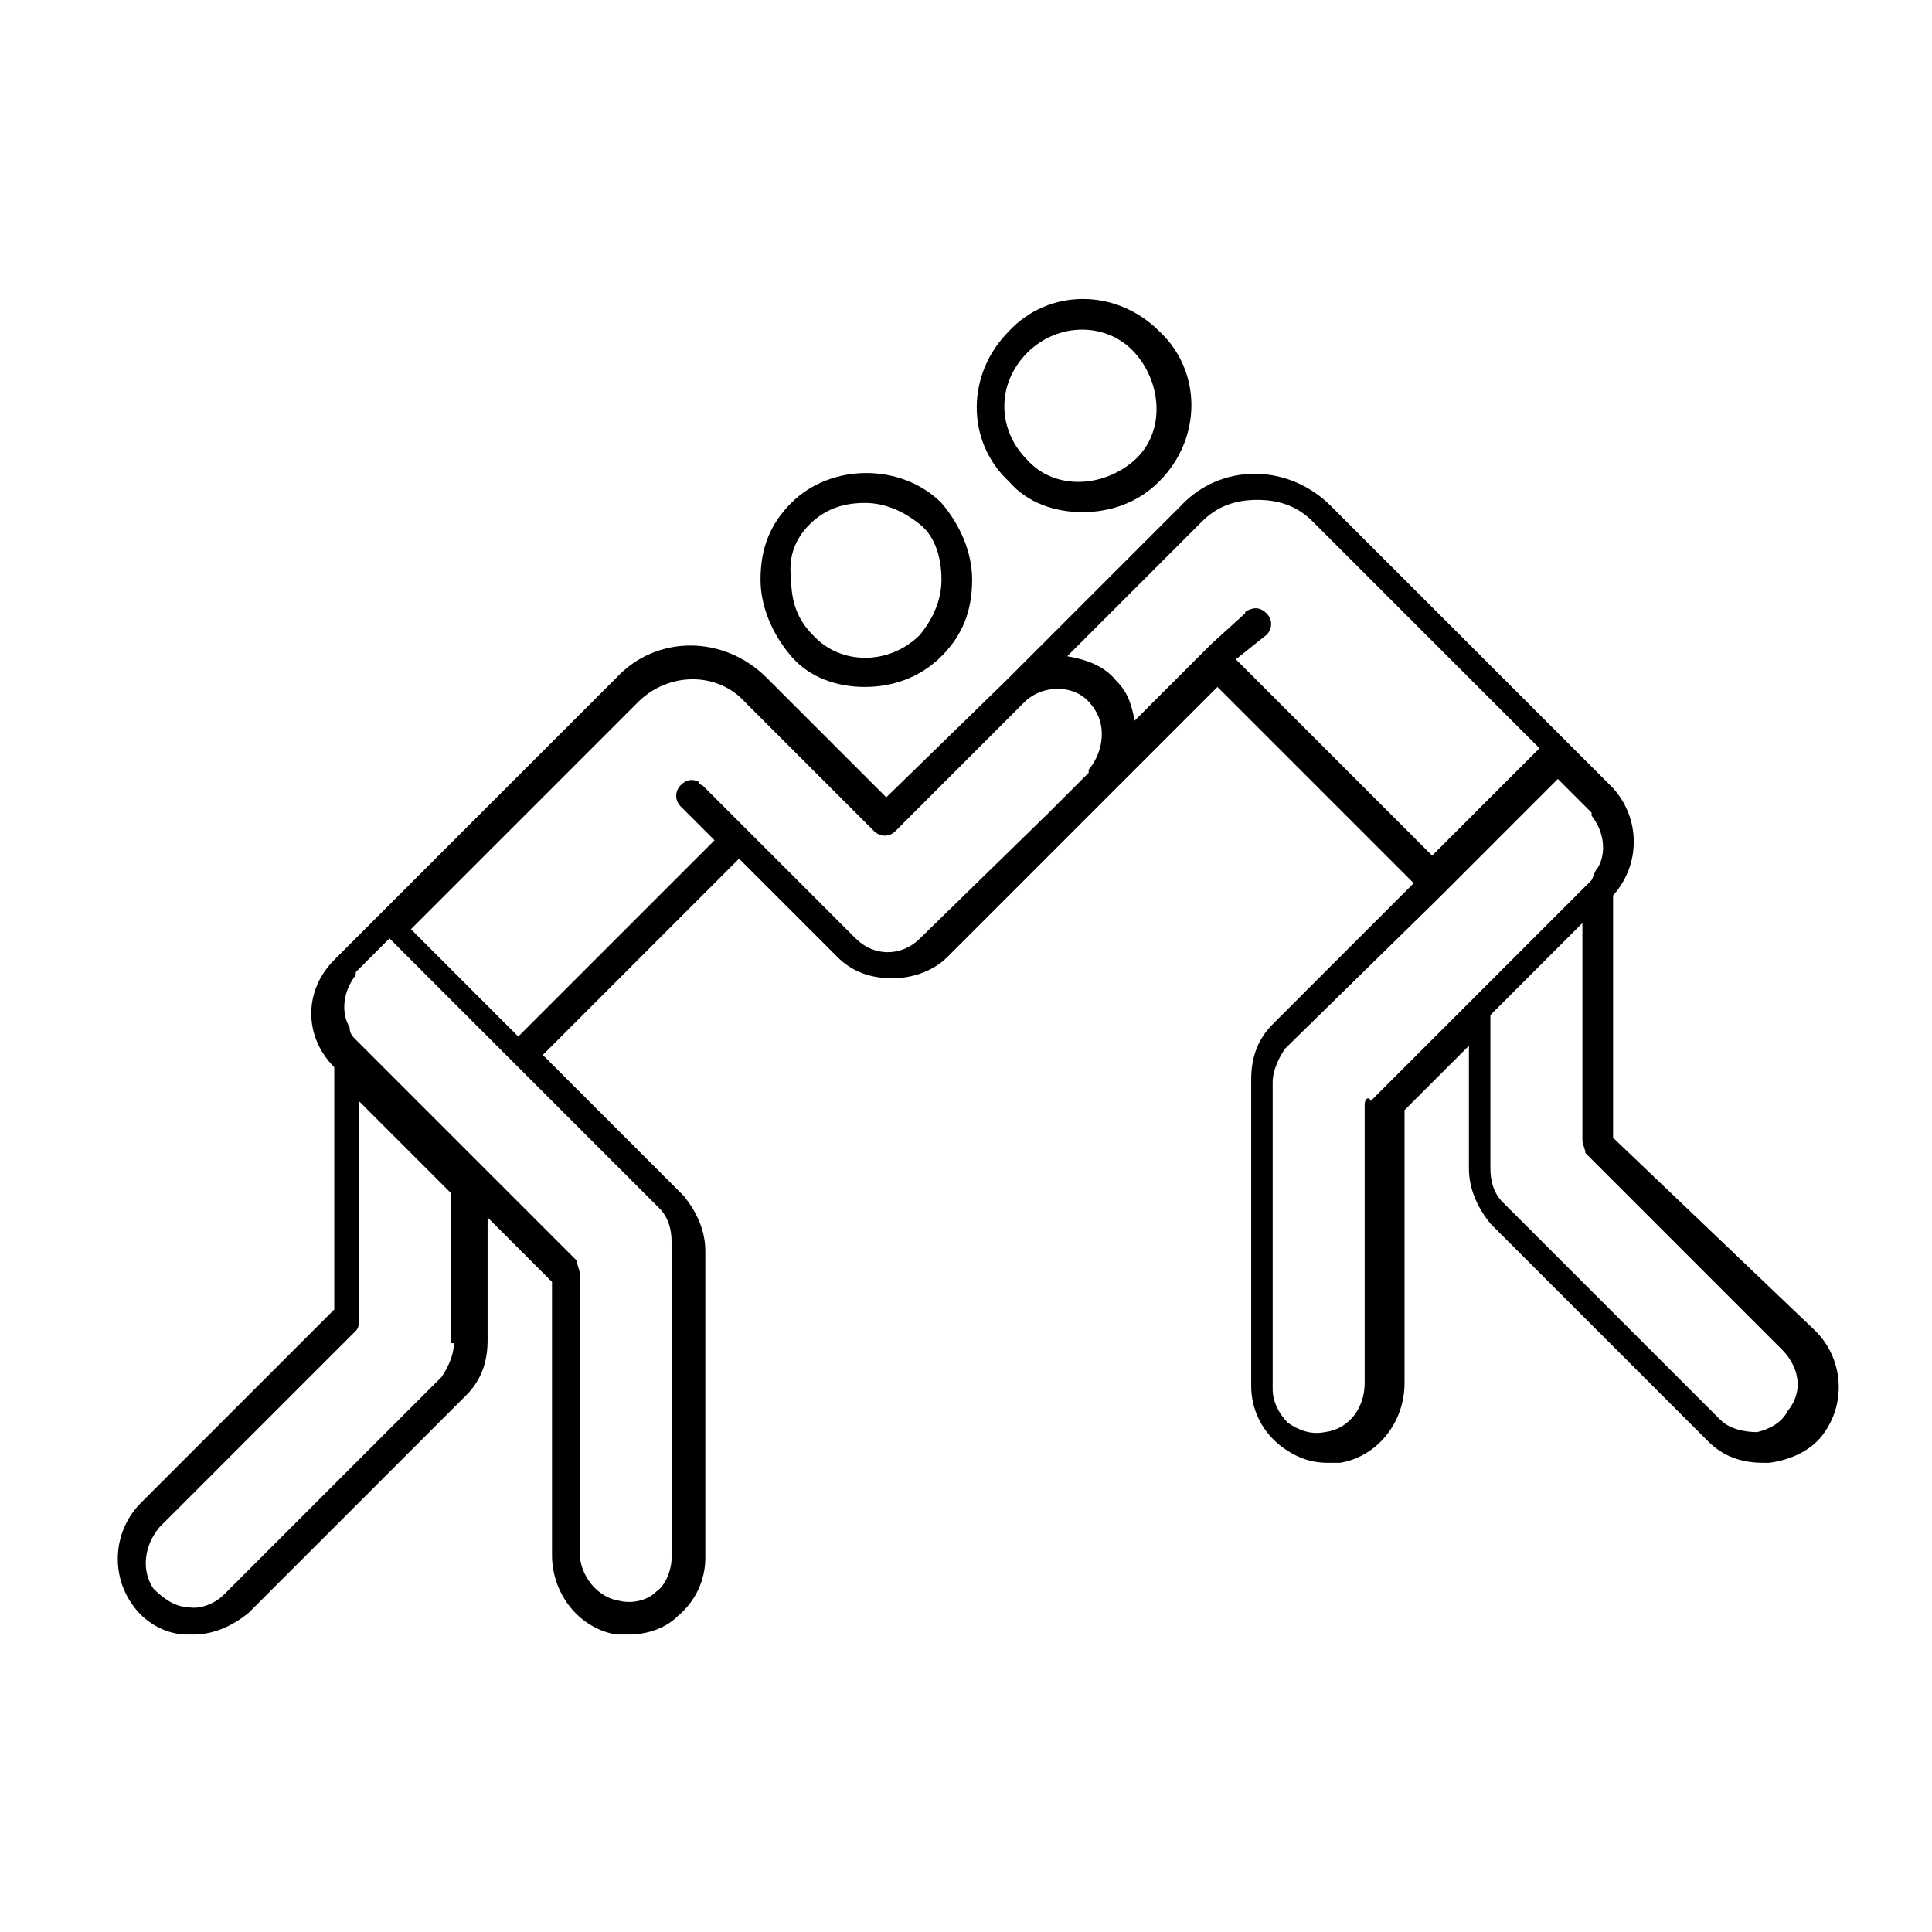 <?xml version="1.0" encoding="utf-8"?>
<!-- Generator: Adobe Illustrator 25.2.1, SVG Export Plug-In . SVG Version: 6.00 Build 0)  -->
<svg version="1.1" id="Layer_1" xmlns="http://www.w3.org/2000/svg" xmlns:xlink="http://www.w3.org/1999/xlink" x="0px" y="0px"
	 viewBox="0 0 63 63" style="enable-background:new 0 0 63 63;" xml:space="preserve">
<g id="Wrestling_Greco-Roman">
	<path d="M28.2,22.4c0.9,0,1.8-0.3,2.5-1c0.7-0.7,1-1.5,1-2.5c0-0.9-0.4-1.8-1-2.5c-1.3-1.3-3.6-1.3-4.9,0c-0.7,0.7-1,1.5-1,2.5
		c0,0.9,0.4,1.8,1,2.5C26.4,22.1,27.3,22.4,28.2,22.4z M26.4,17.1c0.5-0.5,1.1-0.7,1.8-0.7s1.3,0.3,1.8,0.7s0.7,1.1,0.7,1.8
		c0,0.7-0.3,1.3-0.7,1.8c-1,1-2.6,1-3.5,0c-0.5-0.5-0.7-1.1-0.7-1.8C25.7,18.2,25.9,17.6,26.4,17.1z"/>
	<path d="M35.3,16.7c0.9,0,1.8-0.3,2.5-1c1.4-1.4,1.4-3.6,0-4.9c-1.4-1.4-3.6-1.4-4.9,0c-1.4,1.4-1.4,3.6,0,4.9
		C33.5,16.4,34.4,16.7,35.3,16.7z M33.5,11.5c1-1,2.6-1,3.5,0s1,2.6,0,3.5s-2.6,1-3.5,0C32.5,14,32.5,12.5,33.5,11.5z"/>
	<path d="M52.6,37.1v-7.9c0.9-1,0.9-2.5,0-3.5l-1.4-1.4c0,0,0,0,0,0l-7.8-7.8c-1.4-1.4-3.6-1.4-4.9,0c0,0,0,0,0,0l-5.7,5.7
		c0,0,0,0,0,0L28.9,26L25,22.1c-1.4-1.4-3.6-1.4-4.9,0l-7.8,7.8c0,0,0,0,0,0l-1.4,1.4c-1,1-1,2.5,0,3.5v7.9L4.6,49
		c-0.9,0.9-1,2.3-0.3,3.3c0.4,0.6,1.1,1,1.8,1c0.1,0,0.1,0,0.2,0c0.7,0,1.3-0.3,1.8-0.7l7.1-7.1c0.5-0.5,0.7-1.1,0.7-1.8v-4l2.1,2.1
		v8.9c0,1.3,0.9,2.4,2.1,2.6c0.1,0,0.3,0,0.4,0c0.6,0,1.2-0.2,1.6-0.6c0.6-0.5,0.9-1.2,0.9-1.9v-10c0-0.7-0.3-1.3-0.7-1.8l-4.6-4.6
		l6.4-6.4l3.2,3.2c0.5,0.5,1.1,0.7,1.8,0.7c0.6,0,1.3-0.2,1.8-0.7l5.6-5.6c0,0,0,0,0,0c0,0,0,0,0,0l3.2-3.2l6.4,6.4l-4.6,4.6
		c-0.5,0.5-0.7,1.1-0.7,1.8v10c0,0.7,0.3,1.4,0.9,1.9c0.5,0.4,1,0.6,1.6,0.6c0.1,0,0.3,0,0.4,0c1.2-0.2,2.1-1.3,2.1-2.6v-8.9
		l2.1-2.1v4c0,0.7,0.3,1.3,0.7,1.8l7.1,7.1c0.5,0.5,1.1,0.7,1.8,0.7c0.1,0,0.1,0,0.2,0c0.7-0.1,1.4-0.4,1.8-1c0.7-1,0.6-2.4-0.3-3.3
		L52.6,37.1z M57.3,46.7c-0.4,0-0.9-0.1-1.2-0.4L49,39.2c-0.3-0.3-0.4-0.7-0.4-1.1v-5l3-3v7.1c0,0.1,0.1,0.3,0.1,0.4l6.4,6.4
		c0.6,0.6,0.7,1.4,0.2,2C58.1,46.4,57.7,46.6,57.3,46.7z M44.5,36v9.1c0,0.8-0.5,1.5-1.3,1.6c-0.5,0.1-0.9-0.1-1.2-0.3
		c-0.3-0.3-0.5-0.7-0.5-1.1v-10c0-0.4,0.2-0.8,0.4-1.1l5-4.9l0.7-0.7l0.5-0.5l1.8-1.8l0.5-0.5l0.4-0.4l1.1,1.1c0,0,0,0,0,0.1
		c0.4,0.5,0.5,1.2,0.2,1.7c-0.1,0.1-0.1,0.2-0.2,0.4l-0.3,0.3l-3,3l-0.5,0.5l-0.5,0.5l-2.9,2.9C44.6,35.7,44.5,35.9,44.5,36z
		 M41.3,20.7c0.2-0.2,0.2-0.5,0-0.7c-0.2-0.2-0.4-0.2-0.6-0.1c0,0-0.1,0-0.1,0.1L39.5,21l-0.4,0.4l-0.4,0.4L37,23.5
		c-0.1-0.5-0.2-0.9-0.6-1.3c-0.4-0.5-1-0.7-1.6-0.8l2.6-2.6l0.6-0.6l1.1-1.1l0,0c0,0,0.1-0.1,0.1-0.1c0.5-0.5,1.1-0.7,1.8-0.7
		s1.3,0.2,1.8,0.7l7.4,7.4l-3.5,3.5l-6.4-6.4L41.3,20.7z M21.9,50.8c0,0.4-0.2,0.9-0.5,1.1c-0.3,0.3-0.8,0.4-1.2,0.3
		c-0.7-0.1-1.3-0.8-1.3-1.6v-9.1c0-0.1-0.1-0.3-0.1-0.4l-2.9-2.9l-0.5-0.5l-0.5-0.5l-3-3l-0.3-0.3c-0.1-0.1-0.2-0.2-0.2-0.4
		c-0.3-0.5-0.2-1.2,0.2-1.7c0,0,0,0,0-0.1l1.1-1.1l0.4,0.4l0.5,0.5l1.8,1.8l0.5,0.5l0.7,0.7l4.9,4.9c0.3,0.3,0.4,0.7,0.4,1.1V50.8z
		 M14.8,43.8c0,0.4-0.2,0.8-0.4,1.1l-7.1,7.1c-0.3,0.3-0.8,0.5-1.2,0.4c-0.4,0-0.8-0.3-1.1-0.6c-0.4-0.6-0.3-1.4,0.2-2l6.4-6.4
		c0.1-0.1,0.1-0.2,0.1-0.4v-7.1l3,3V43.8z M16.9,33.8l-3.5-3.5l7.4-7.4c1-1,2.6-1,3.5,0c0,0,0.1,0.1,0.1,0.1l0,0l1.6,1.6l2.5,2.5
		c0.2,0.2,0.5,0.2,0.7,0l2.8-2.8l0.5-0.5l0.9-0.9l0,0c0.6-0.6,1.7-0.6,2.2,0.1c0.5,0.6,0.4,1.5-0.1,2.1c0,0,0,0,0,0.1l-0.8,0.8
		l-0.5,0.5L30,30.6c-0.6,0.6-1.5,0.6-2.1,0l-3.2-3.2l-0.7-0.7l-1.1-1.1c0,0-0.1,0-0.1-0.1c-0.2-0.1-0.4-0.1-0.6,0.1
		c-0.2,0.2-0.2,0.5,0,0.7l1.1,1.1L16.9,33.8z"/>
</g>
</svg>
